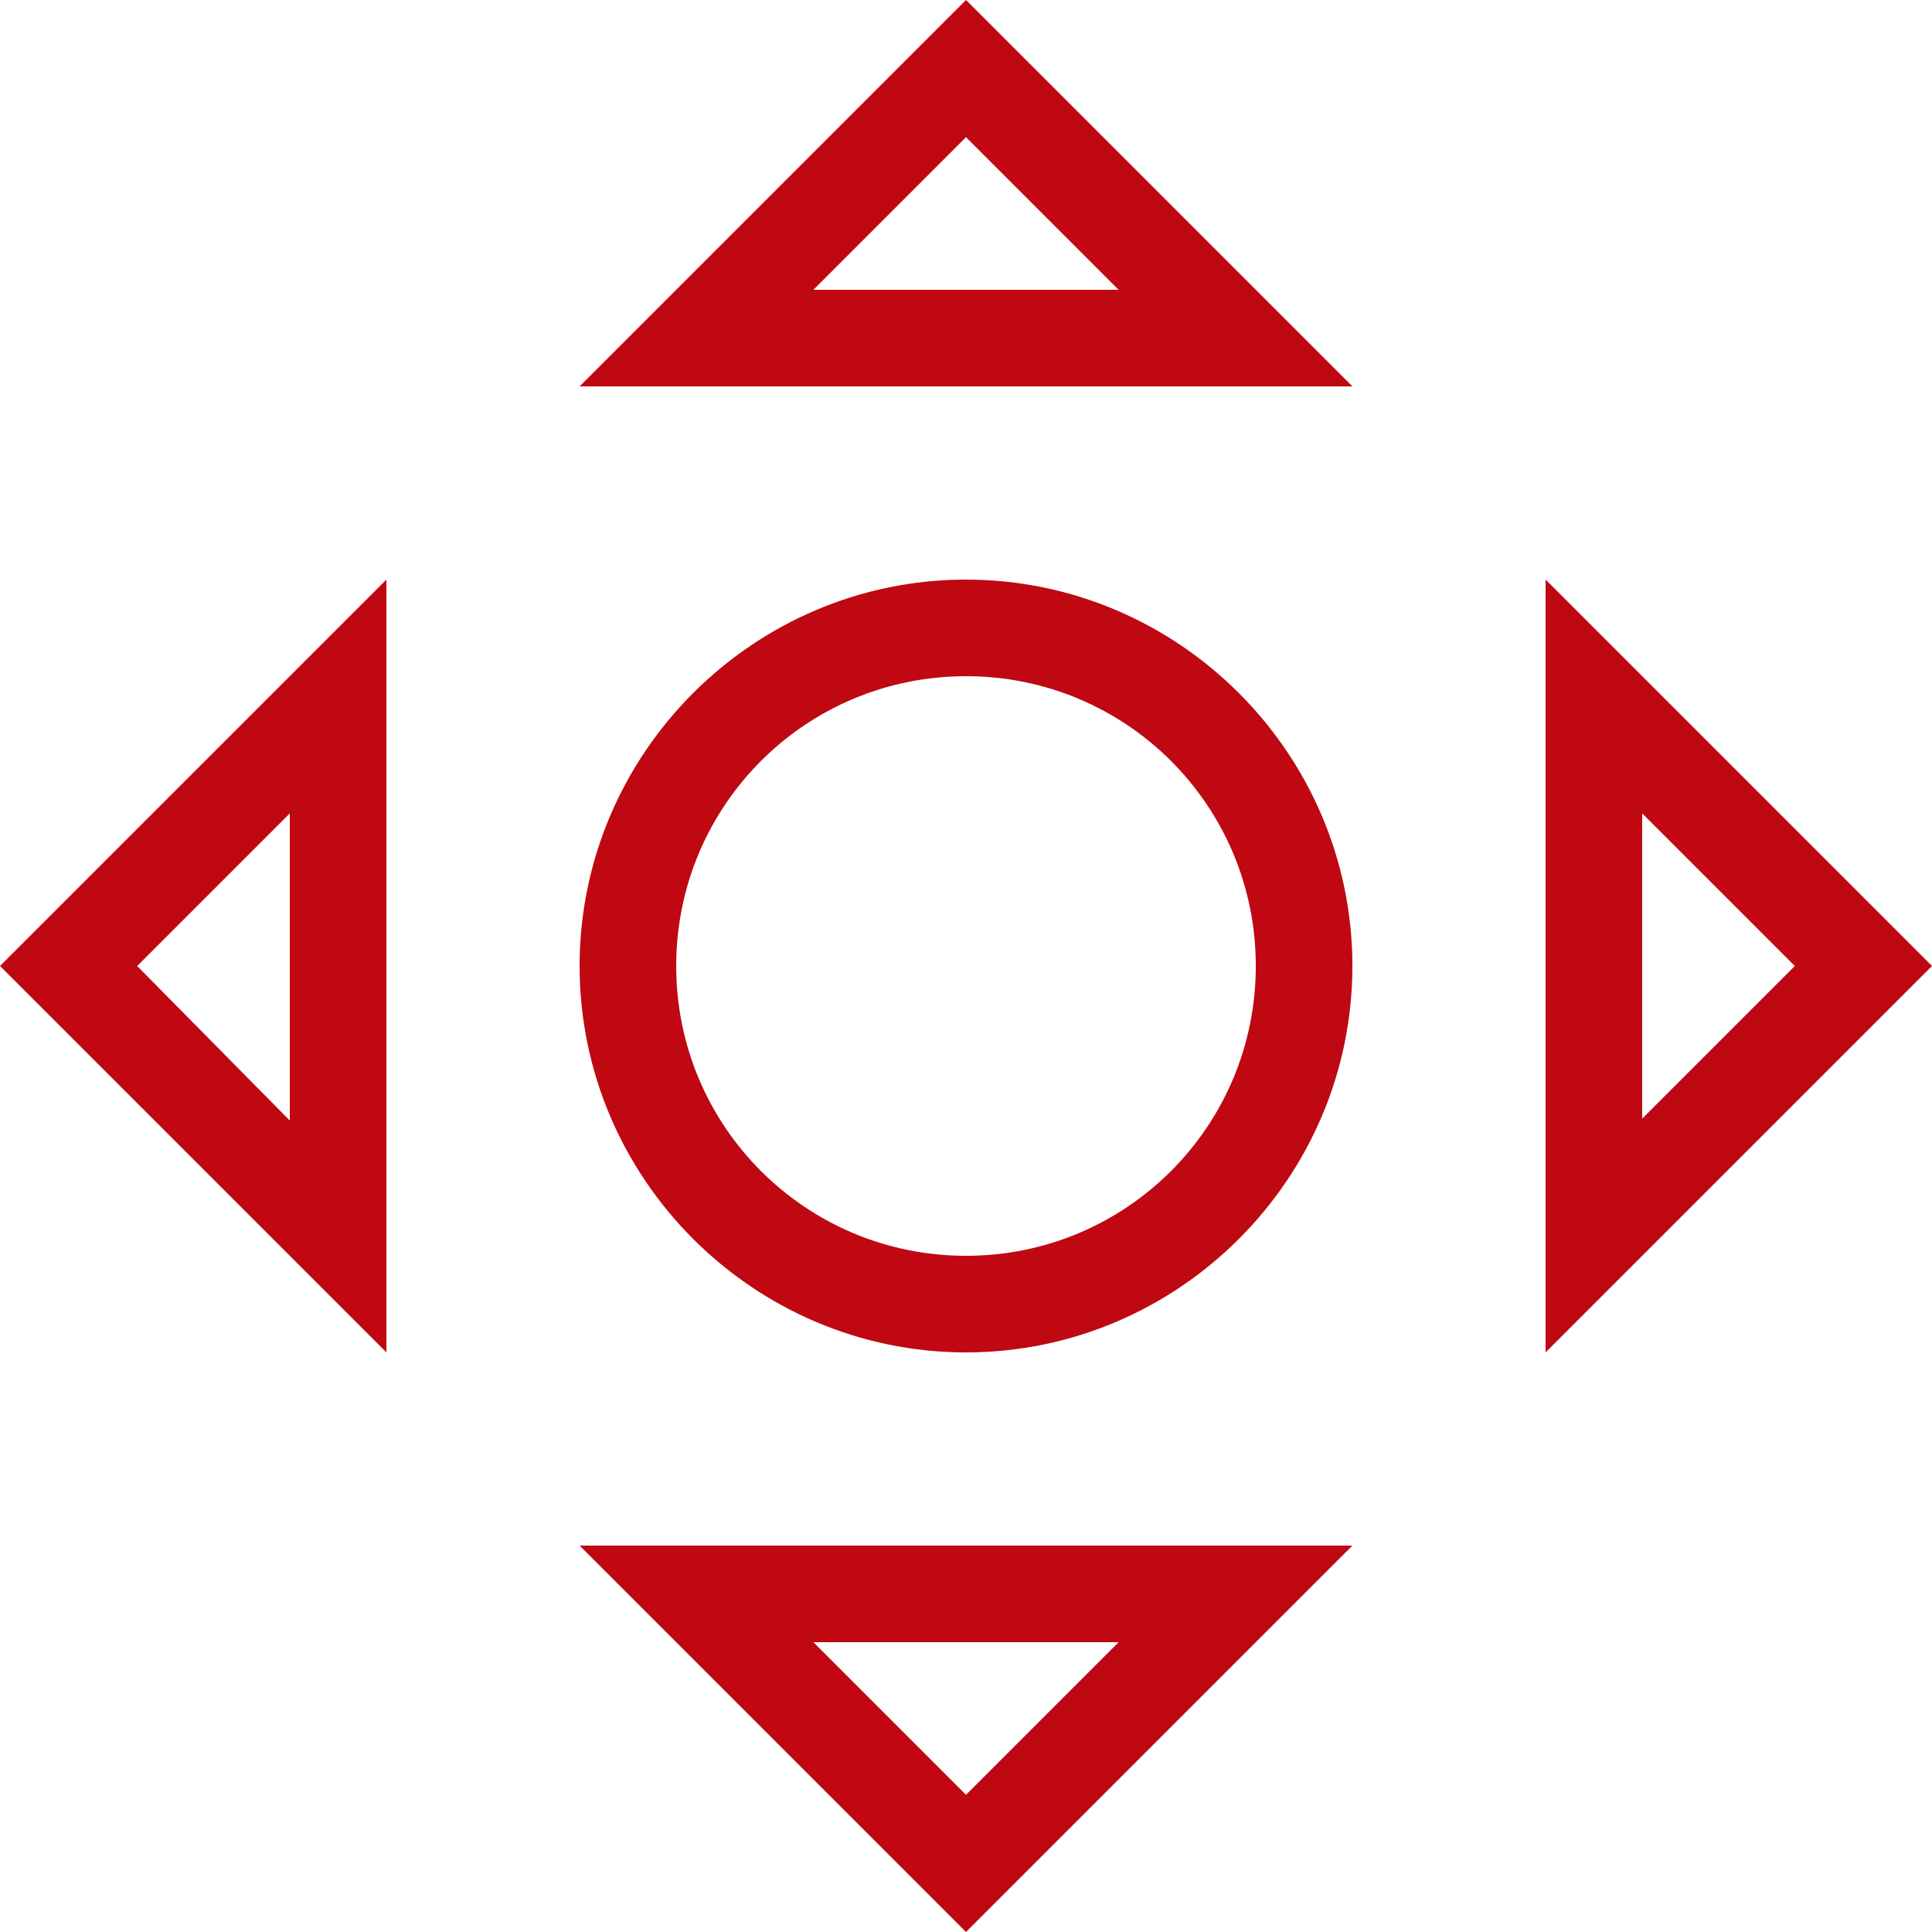 <svg width="25" height="25" viewBox="0 0 25 25" fill="none" xmlns="http://www.w3.org/2000/svg">
<path d="M12.5 1.775L14.475 3.75H10.525L12.5 1.775ZM12.5 0L7.5 5H17.5L12.5 0Z" fill="#BF0811"/>
<path d="M14.475 21.25L12.5 23.225L10.525 21.25H14.475ZM17.5 20H7.5L12.5 25L17.5 20Z" fill="#BF0811"/>
<path d="M21.25 10.525L23.225 12.5L21.25 14.475V10.525ZM20 7.5V17.5L25 12.5L20 7.5Z" fill="#BF0811"/>
<path d="M3.75 10.525V14.5L1.775 12.5L3.75 10.525ZM5 7.5L0 12.5L5 17.5V7.5Z" fill="#BF0811"/>
<path d="M12.5 8.75C14.575 8.75 16.25 10.425 16.25 12.5C16.25 14.575 14.575 16.25 12.5 16.25C10.425 16.25 8.75 14.575 8.75 12.5C8.75 10.425 10.425 8.75 12.5 8.75ZM12.5 7.5C9.75 7.5 7.5 9.75 7.5 12.5C7.5 15.25 9.75 17.5 12.5 17.5C15.25 17.5 17.5 15.25 17.5 12.5C17.5 9.75 15.25 7.5 12.5 7.5Z" fill="#BF0811"/>
</svg>
